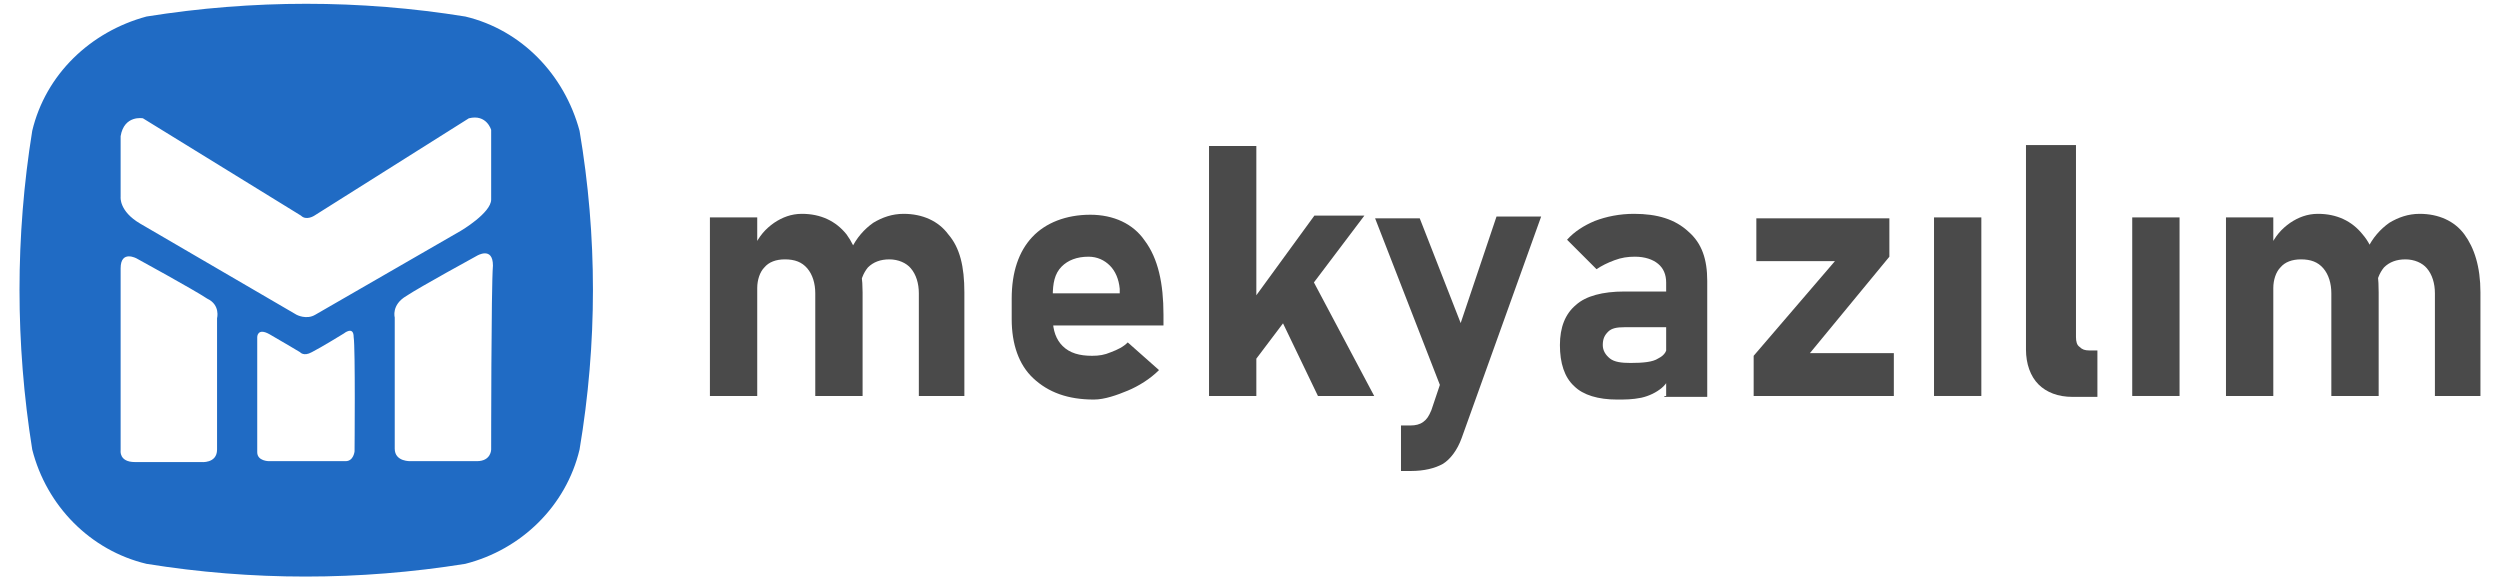 <?xml version="1.0" encoding="utf-8"?>
<!-- Generator: Adobe Illustrator 27.4.0, SVG Export Plug-In . SVG Version: 6.00 Build 0)  -->
<svg version="1.1" id="katman_1" xmlns="http://www.w3.org/2000/svg" xmlns:xlink="http://www.w3.org/1999/xlink" x="0px" y="0px"
	 viewBox="0 0 280 65" style="enable-background:new 0 0 280 65;" xml:space="preserve">
<style type="text/css">
	.st0{fill:#206BC4;}
	.st1{fill:#4A4A4A;}
</style>
<g>
	<path class="st0" d="M64.91,14.65c-1.7-6.3-6.5-11.3-12.8-12.8c-11.8-1.9-23.8-1.9-35.7,0c-6.3,1.7-11.3,6.5-12.8,12.8
		c-1.9,11.8-1.9,23.8,0,35.7c1.6,6.3,6.5,11.3,12.8,12.8c11.8,1.9,23.8,1.9,35.7,0c6.3-1.6,11.3-6.5,12.8-12.8
		C66.91,38.45,66.91,26.45,64.91,14.65z M13.51,22.05v-6.8c0.4-2.4,2.5-2,2.5-2l17.7,10.9c0.6,0.6,1.5,0,1.5,0l17.3-10.9
		c2-0.5,2.5,1.3,2.5,1.3s0,6.4,0,7.8c0,1.5-3.4,3.5-3.4,3.5l-16.3,9.4c-1,0.6-2.1,0-2.1,0l-17.5-10.2
		C13.31,23.65,13.51,22.05,13.51,22.05z M24.31,35.65c0,0,0,13.1,0,14.7s-1.8,1.4-1.8,1.4s-5.8,0-7.4,0c-1.8,0-1.6-1.3-1.6-1.3
		s0-18.3,0-20.4s1.8-1.1,1.8-1.1s6.4,3.5,7.9,4.5C24.71,34.15,24.31,35.65,24.31,35.65z M39.71,50.55c0,0-0.1,1.1-1,1.1
		c-0.9,0-8.6,0-8.6,0s-1.3,0-1.3-1s0-12.9,0-12.9s0-1.1,1.4-0.3c1.4,0.8,3.4,2,3.4,2s0.4,0.5,1.3,0c1-0.5,3.6-2.1,3.6-2.1
		s1.1-0.9,1.1,0.4C39.81,38.95,39.71,50.55,39.71,50.55z M55.01,50.35c0,0,0,1.3-1.6,1.3c-1.8,0-7.4,0-7.4,0s-1.8,0.1-1.8-1.4
		s0-14.7,0-14.7s-0.4-1.4,1.3-2.4c1.5-1,7.9-4.5,7.9-4.5s1.8-1.1,1.8,1.1C55.01,32.05,55.01,50.35,55.01,50.35z"/>
	<g>
		<path class="st1" d="M79.51,44.35v-20h5.3v20H79.51z M91.31,44.35v-11.5c0-1.1-0.3-2.1-0.9-2.8s-1.4-1-2.5-1c-1,0-1.8,0.3-2.3,0.9
			c-0.5,0.5-0.8,1.4-0.8,2.3l-0.4-4.5c0.6-1.3,1.3-2.1,2.3-2.8c0.9-0.6,1.9-1,3.1-1c2.1,0,3.8,0.8,5,2.3c1.1,1.5,1.8,3.6,1.8,6.5
			v11.6C96.71,44.35,91.31,44.35,91.31,44.35z M102.91,44.35v-11.5c0-1.1-0.3-2.1-0.9-2.8c-0.5-0.6-1.4-1-2.4-1s-1.8,0.3-2.4,0.9
			c-0.5,0.6-0.9,1.5-0.9,2.6l-1-4.6c0.6-1.3,1.5-2.3,2.5-3c1-0.6,2.1-1,3.4-1c2.1,0,3.9,0.8,5,2.3c1.3,1.5,1.8,3.6,1.8,6.5v11.6
			C108.11,44.35,102.91,44.35,102.91,44.35z"/>
		<path class="st1" d="M122.51,44.75c-2.9,0-5.1-0.8-6.8-2.4c-1.6-1.5-2.4-3.8-2.4-6.6v-2.3c0-3,0.8-5.3,2.3-6.9s3.8-2.5,6.5-2.5
			c2.6,0,4.8,1,6.1,2.9c1.5,2,2.1,4.8,2.1,8.3v1.2h-13.8v-3.6h8.9v-0.5c-0.1-1.1-0.5-2-1.1-2.6s-1.4-1-2.4-1c-1.3,0-2.3,0.4-3,1.1
			c-0.8,0.8-1,1.9-1,3.3v2.5c0,1.4,0.4,2.4,1.1,3.1c0.8,0.8,1.9,1.1,3.3,1.1c0.8,0,1.4-0.1,2.1-0.4c0.8-0.3,1.4-0.6,1.9-1.1l3.5,3.1
			c-1,1-2.3,1.8-3.5,2.3C125.11,44.25,123.71,44.75,122.51,44.75z"/>
		<path class="st1" d="M135.41,44.35v-28h5.3v28H135.41z M138.61,42.95l-0.8-5.9l9.4-12.9h5.6L138.61,42.95z M147.61,44.35l-5-10.4
			l4.4-2.6l6.9,13H147.61z"/>
		<path class="st1" d="M162.41,46.05l-8.4-21.6h5l6.8,17.4L162.41,46.05z M167.61,24.25h5l-8.9,24.8c-0.5,1.4-1.3,2.4-2.1,2.9
			c-0.9,0.5-2.1,0.8-3.6,0.8h-1.1v-5.1h1.1c0.5,0,1-0.1,1.4-0.4c0.4-0.3,0.6-0.6,0.9-1.3L167.61,24.25z"/>
		<path class="st1" d="M181.11,44.75c-2.1,0-3.8-0.5-4.8-1.5c-1.1-1-1.6-2.6-1.6-4.6s0.6-3.5,1.8-4.5c1.1-1,3-1.5,5.4-1.5h5l0.3,4
			h-5.3c-0.8,0-1.4,0.1-1.8,0.5c-0.4,0.4-0.6,0.8-0.6,1.5c0,0.6,0.3,1.1,0.8,1.5s1.3,0.5,2.3,0.5c1.4,0,2.5-0.1,3.1-0.5
			c0.8-0.4,1-0.9,1-1.5l0.4,2.9c-0.1,0.8-0.4,1.4-1,1.9s-1.4,0.9-2.3,1.1C182.81,44.75,182.01,44.75,181.11,44.75z M186.61,44.35
			v-12.7c0-0.9-0.3-1.6-0.9-2.1c-0.6-0.5-1.5-0.8-2.6-0.8c-0.8,0-1.5,0.1-2.3,0.4s-1.4,0.6-2,1l-3.3-3.3c0.8-0.9,1.9-1.6,3.1-2.1
			c1.3-0.5,2.8-0.8,4.4-0.8c2.6,0,4.6,0.6,6.1,2c1.5,1.3,2.1,3.1,2.1,5.5v13h-4.8v-0.1H186.61z"/>
		<path class="st1" d="M211.61,24.25v4.5l-8.9,10.8h9.4v4.8h-15.7v-4.5l9.1-10.6h-8.8v-4.8h14.9V24.25z"/>
		<path class="st1" d="M216.61,44.35v-20h5.3v20H216.61z"/>
		<path class="st1" d="M232.51,16.25v21.5c0,0.5,0.1,0.9,0.4,1.1c0.3,0.3,0.6,0.4,1.1,0.4h0.9v5.2h-2.8c-1.6,0-2.9-0.5-3.8-1.4
			c-0.9-0.9-1.4-2.3-1.4-3.9v-22.9H232.51z"/>
		<path class="st1" d="M238.81,44.35v-20h5.3v20H238.81z"/>
		<path class="st1" d="M249.31,44.35v-20h5.3v20H249.31z M261.11,44.35v-11.5c0-1.1-0.3-2.1-0.9-2.8c-0.6-0.7-1.4-1-2.5-1
			c-1,0-1.8,0.3-2.3,0.9c-0.5,0.5-0.8,1.4-0.8,2.3l-0.4-4.5c0.6-1.3,1.3-2.1,2.3-2.8c0.9-0.6,1.9-1,3.1-1c2.1,0,3.8,0.8,5,2.3
			c1.3,1.5,1.8,3.6,1.8,6.5v11.6C266.51,44.35,261.11,44.35,261.11,44.35z M272.71,44.35v-11.5c0-1.1-0.3-2.1-0.9-2.8
			c-0.5-0.6-1.4-1-2.4-1s-1.8,0.3-2.4,0.9c-0.5,0.6-0.9,1.5-0.9,2.6l-1-4.6c0.6-1.3,1.5-2.3,2.5-3c1-0.6,2.1-1,3.4-1
			c2.1,0,3.9,0.8,5,2.3s1.8,3.6,1.8,6.5v11.6C277.91,44.35,272.71,44.35,272.71,44.35z"/>
	</g>
</g>
</svg>
